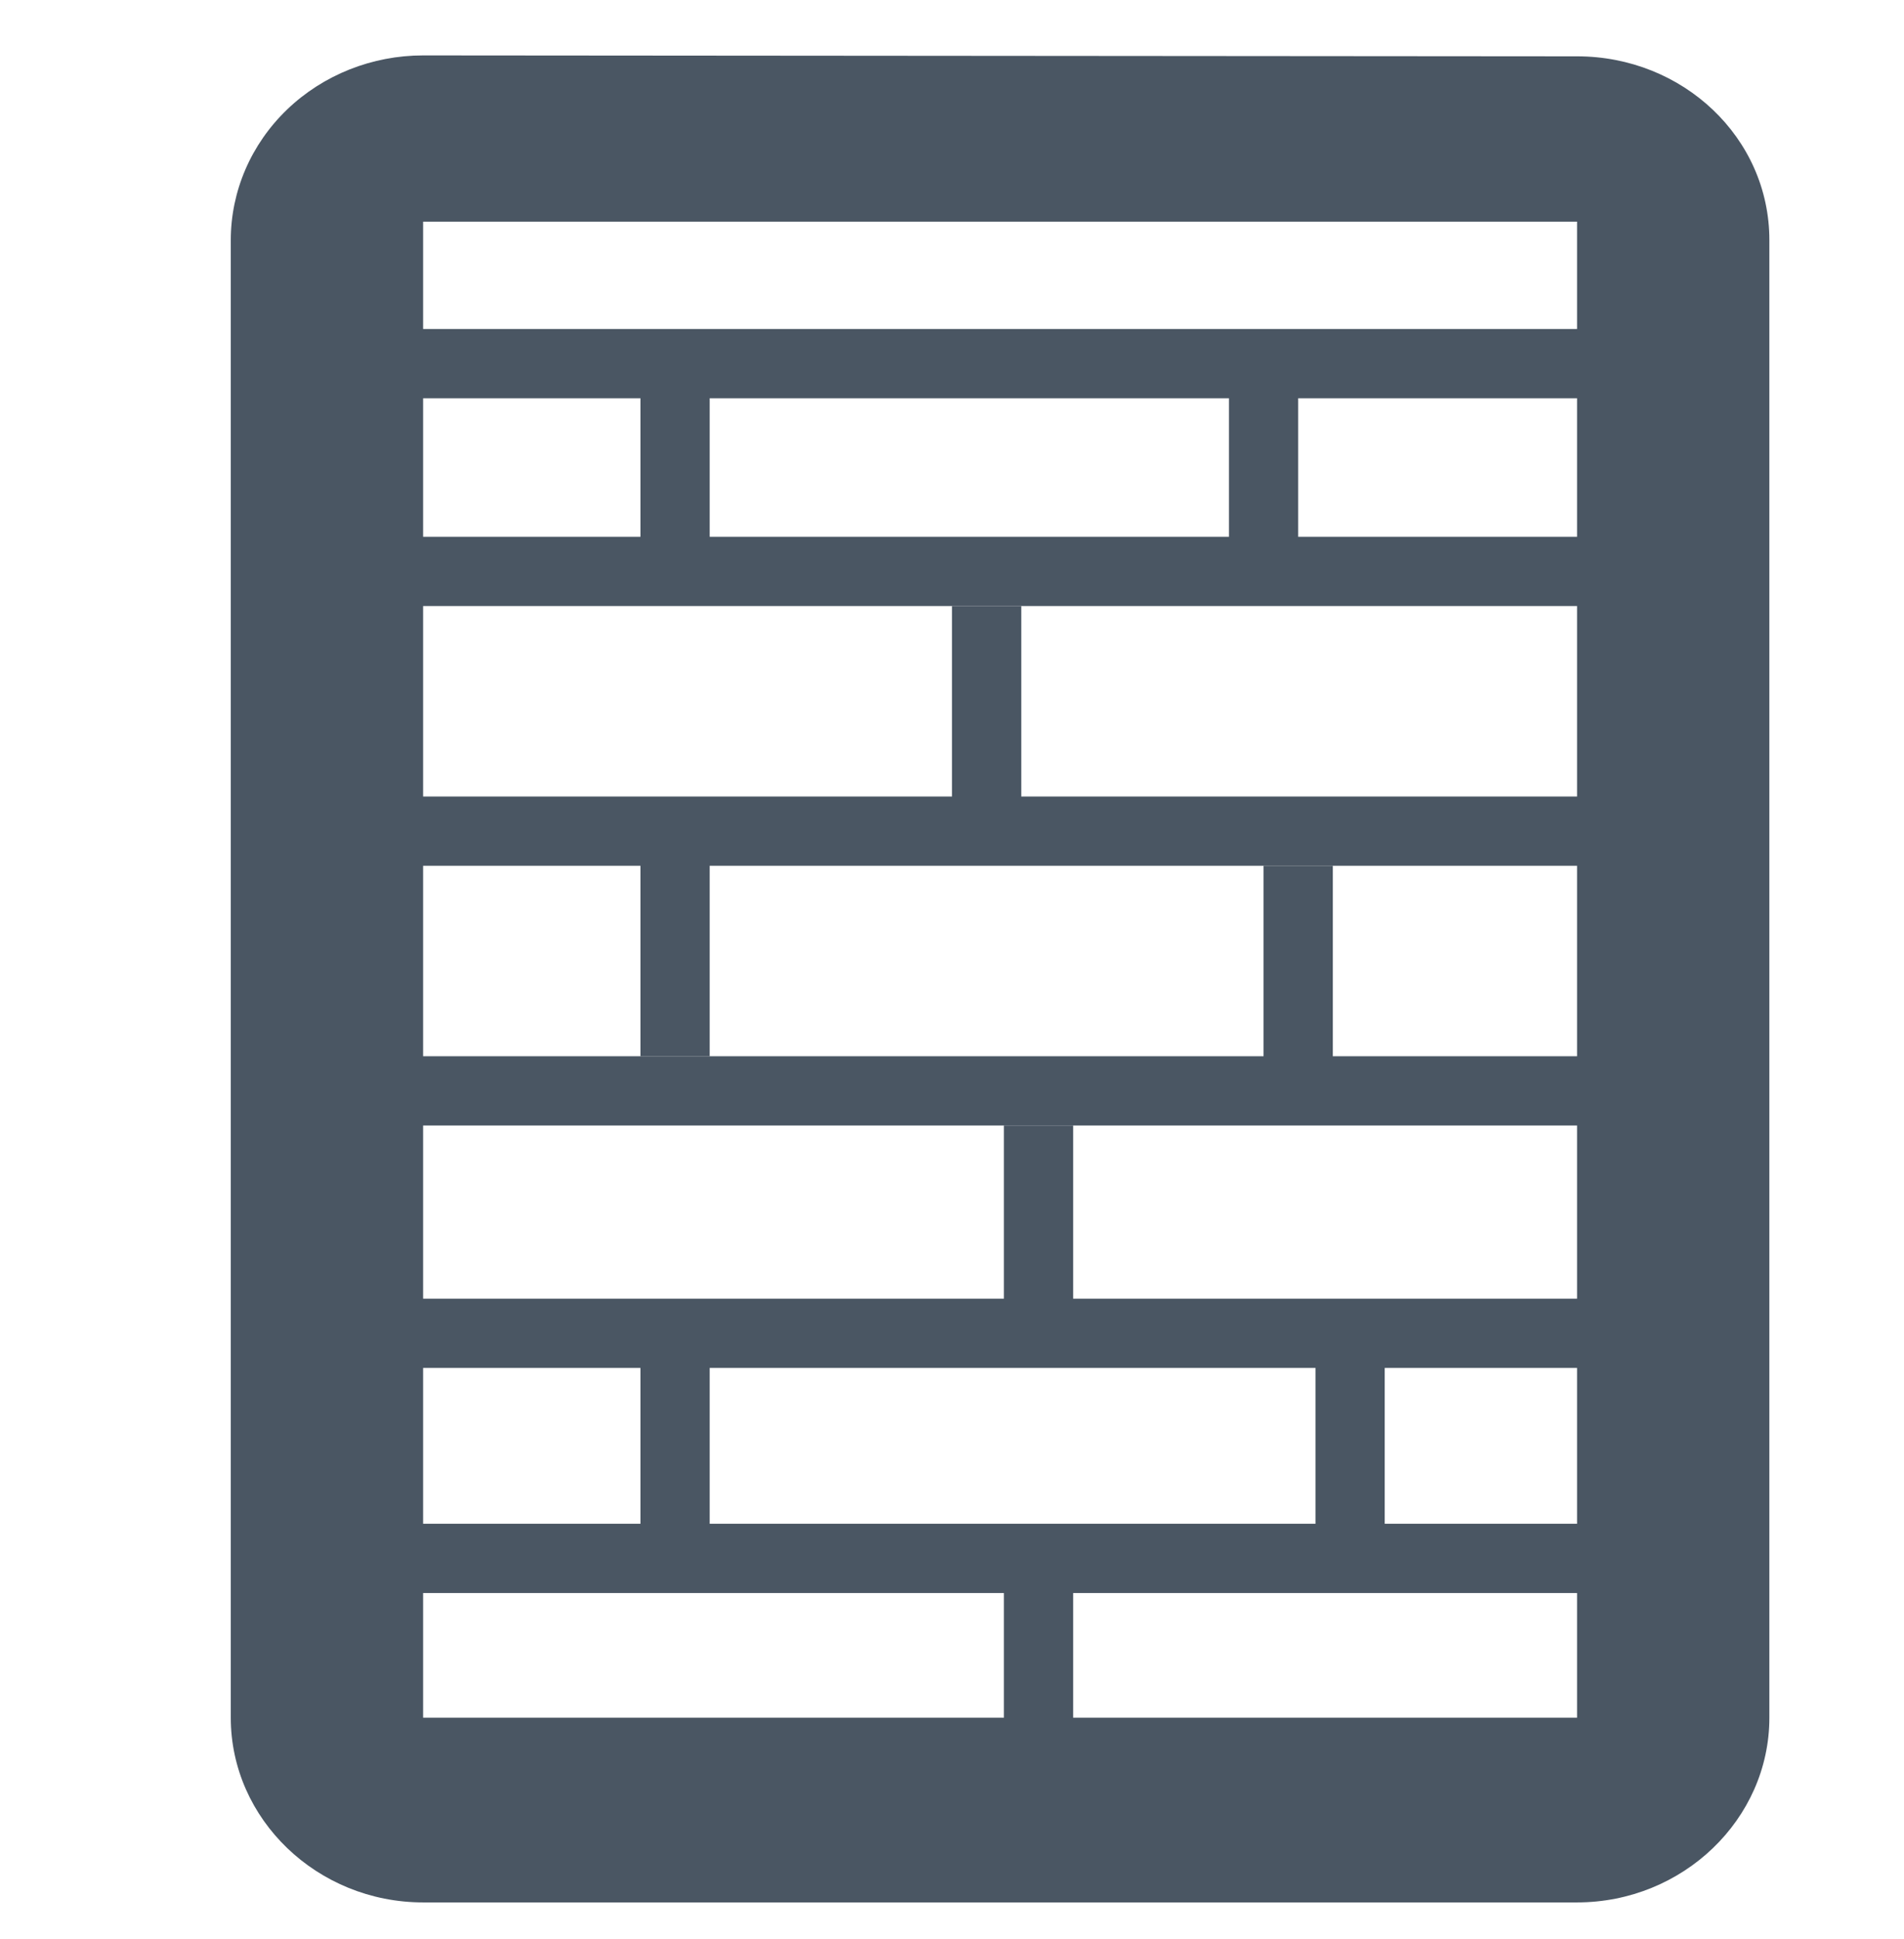 <svg width="110" height="112" viewBox="0 0 110 112" fill="none" xmlns="http://www.w3.org/2000/svg">
<path d="M91.111 3.253L24.445 3.2C21.498 3.2 18.672 4.324 16.588 6.324C14.504 8.325 13.333 11.038 13.333 13.867V99.2C13.333 105.067 18.333 109.867 24.445 109.867H91.111C97.222 109.867 102.222 105.067 102.222 99.2V13.867C102.222 7.947 97.222 3.253 91.111 3.253ZM91.111 99.2H24.445V12.8H58.5H91.111V99.2Z" fill="#4A5663"/>
<line x1="22" y1="21" x2="92" y2="21" stroke="#4A5663" stroke-width="4"/>
<line x1="22" y1="33" x2="92" y2="33" stroke="#4A5663" stroke-width="4"/>
<line x1="22" y1="77" x2="92" y2="77" stroke="#4A5663" stroke-width="4"/>
<line x1="22" y1="90" x2="92" y2="90" stroke="#4A5663" stroke-width="4"/>
<line x1="22" y1="48" x2="92" y2="48" stroke="#4A5663" stroke-width="4"/>
<line x1="39" y1="21" x2="39" y2="33" stroke="#4A5663" stroke-width="4"/>
<line x1="60" y1="91" x2="60" y2="103" stroke="#4A5663" stroke-width="4"/>
<line x1="78" y1="77" x2="78" y2="89" stroke="#4A5663" stroke-width="4"/>
<line x1="57" y1="35" x2="57" y2="47" stroke="#4A5663" stroke-width="4"/>
<line x1="39" y1="49" x2="39" y2="61" stroke="#4A5663" stroke-width="4"/>
<line x1="75" y1="50" x2="75" y2="62" stroke="#4A5663" stroke-width="4"/>
<line x1="60" y1="65" x2="60" y2="77" stroke="#4A5663" stroke-width="4"/>
<line x1="39" y1="77" x2="39" y2="89" stroke="#4A5663" stroke-width="4"/>
<line x1="73" y1="21" x2="73" y2="33" stroke="#4A5663" stroke-width="4"/>
<line x1="22" y1="63" x2="92" y2="63" stroke="#4A5663" stroke-width="4"/>
</svg>

